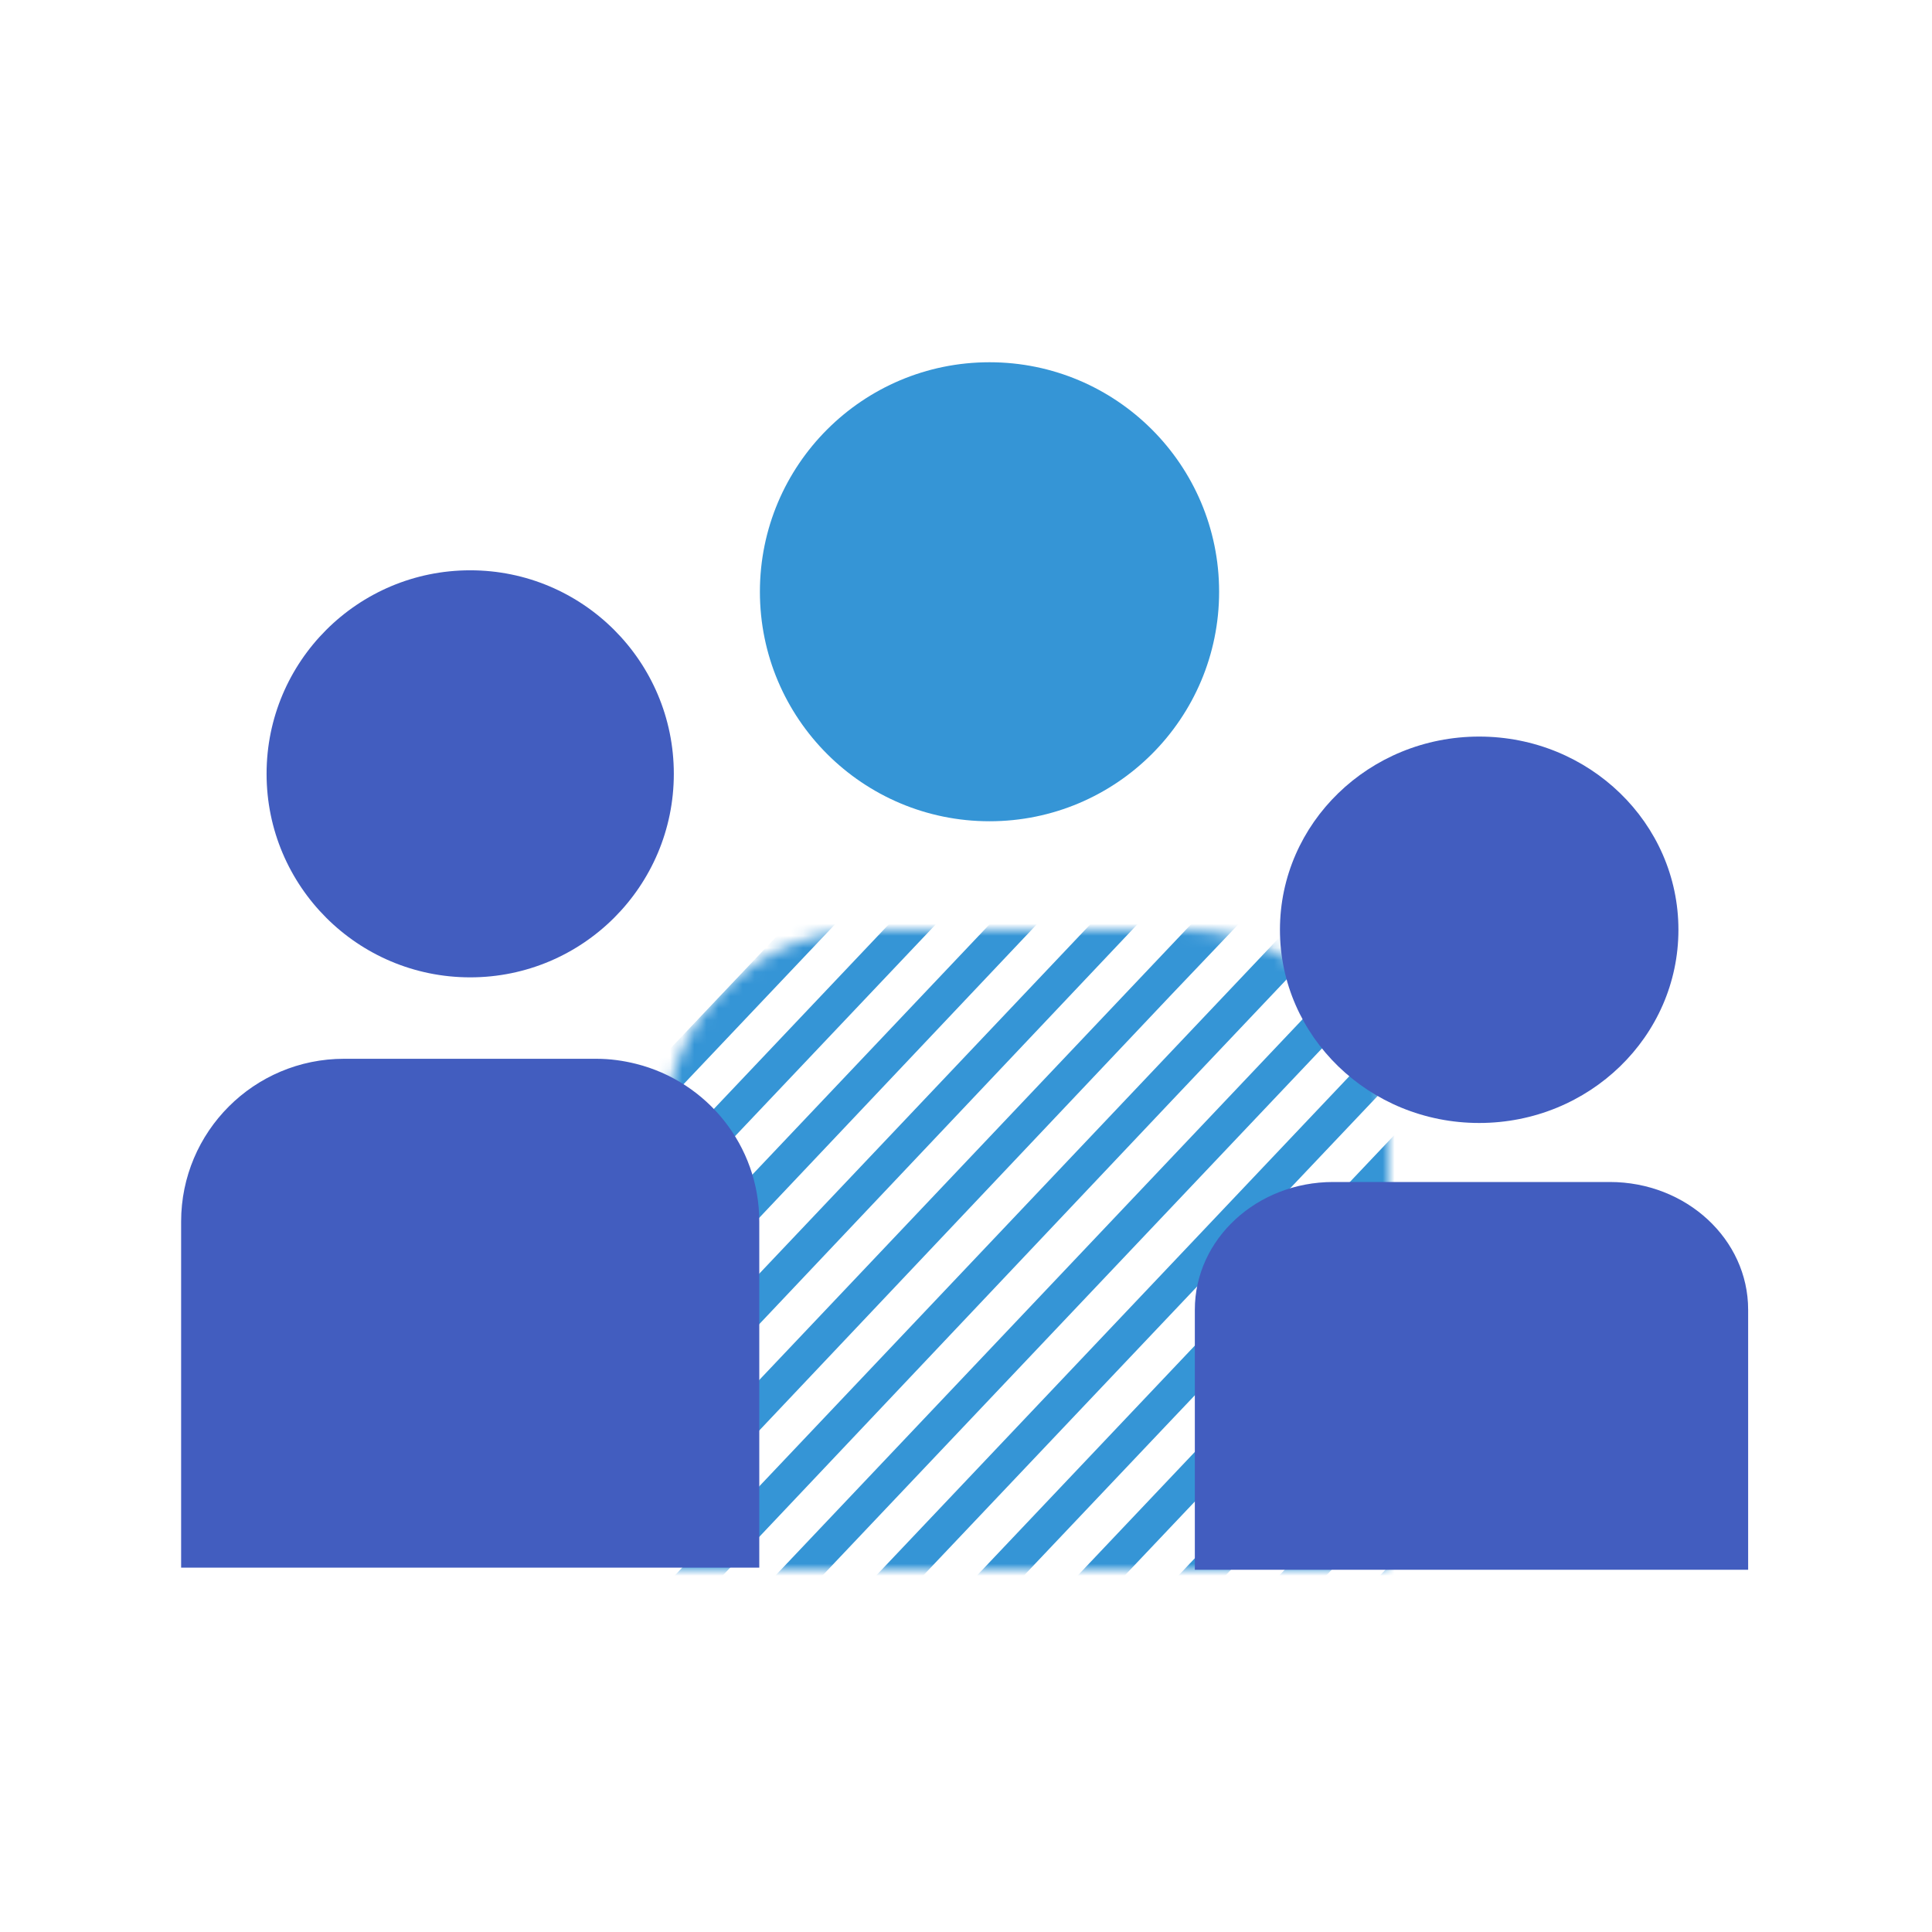 <svg fill="none" height="160" viewBox="0 0 160 160" width="160" xmlns="http://www.w3.org/2000/svg" xmlns:xlink="http://www.w3.org/1999/xlink"><linearGradient id="a" gradientUnits="userSpaceOnUse" x1="55" x2="118.187" y1="130" y2="125.88"><stop offset="0" stop-color="#132d89"/><stop offset="1" stop-color="#0d8282"/></linearGradient><mask id="b" height="53" maskUnits="userSpaceOnUse" width="61" x="54" y="77"><path clip-rule="evenodd" d="m115 130v-36.042c0-7.937-5.444-14.581-12.785-16.43-1.321-.333-2.696-.528-4.121-.528h-26.189c-9.337 0-16.906 7.592-16.906 16.958v36.042" fill="url(#a)" fill-rule="evenodd"/></mask><path clip-rule="evenodd" d="m81.947 68.013c10.502 0 19.015-8.51 19.015-19.007 0-10.497-8.514-19.006-19.015-19.006-10.502 0-19.015 8.509-19.015 19.006 0 10.497 8.514 19.007 19.015 19.007z" fill="#3595d6" fill-rule="evenodd"/><g mask="url(#b)"><path clip-rule="evenodd" d="m20.371 13.565.834-.881-1.205-.685zm76.482 121.806 51.822-54.691-2.596-1.37-49.226 51.951-10.29 10.859-24.382 25.732.927 3.228 27.348-28.96zm-0-8.806 46.26-48.82-2.596-1.369-43.664 46.081-18.633 19.664-17.892 18.883.927 3.228 20.859-22.111zm0-8.804 40.79-42.951-2.596-1.467-38.194 40.308-26.977 28.47-11.403 12.035.927 3.228 14.369-15.263zm-0-8.806 35.228-37.178-2.596-1.37-32.632 34.438-35.321 37.275-4.913 5.186.927 3.228 7.88-8.414zm0-8.805 29.666-31.308-2.596-1.37-27.07 28.569-42.088 44.417.464 1.664.464 1.565 1.391-1.565zm-50.525-74.062-17.521 18.491.834 3.228 19.283-20.35zm-5.562-2.935-13.813 14.578.834 3.228 15.667-16.437zm-5.47-3.033-10.198 10.762.834 3.228 11.959-12.523zm-5.563-2.935-6.489 6.848.835 3.228 8.25-8.707zm-5.562-2.935-2.411 2.544-.371.392.371 1.468.464 1.761 4.542-4.794zm72.681 41.873 1.947-2.055-1.947-1.076-.649-.293-9.641 10.175-41.068 43.342.834 3.228 44.127-46.57zm-3.523-4.99-2.688-1.37-12.422 13.11-34.579 36.493.834 3.229 37.638-39.722zm-5.562-2.935-2.596-1.467-15.296 16.143-28.09 29.644.834 3.228 31.149-32.873zm-5.562-3.033-2.596-1.37-18.078 19.078-21.6 22.796.834 3.229 24.66-26.024zm-5.562-2.935-2.596-1.37-20.858 22.013-15.111 15.947.834 3.228 18.17-19.175zm-5.562-2.935-2.596-1.37-23.64 24.949-8.622 9.098.835 3.228 11.681-12.327zm-5.47-2.935-2.688-1.37-26.421 27.883-2.132 2.25.834 3.229 5.192-5.479zm-8.158-4.403-24.937 26.318.834 3.228 26.699-28.079zm-5.562-2.935-21.229 22.404.835 3.228 22.991-24.263zm88.626 113.099 31.427-33.167 10.013-10.566-2.596-1.37-7.417 7.827-35.32 37.276-39.771 41.971-20.766 21.916c1.946-.587 3.801-1.272 5.747-1.859l15.018-15.85zm-8.344 0 39.771-41.971 4.449-4.697-2.595-1.37-1.854 1.957-43.664 46.081-31.427 33.167-25.401 26.807.927 3.228 24.474-25.926zm-8.343 0 47.002-49.603-2.596-1.37-48.299 50.973-23.084 24.361-27.256 28.764.927 3.229 26.328-27.884zm-8.344 0 49.876-52.538-2.689-1.37-51.08 53.908-14.74 15.556-29.11 30.72.927 3.229 28.182-29.84zm-16.686 0 55.437-58.506-2.596-1.369-54.788 57.821-1.947 2.055-30.871 32.579.927 3.229 31.891-33.753zm8.343 0 52.656-55.473-2.595-1.468-53.955 56.941-6.396 6.75-30.963 32.678.927 3.229 30.036-31.797zm13.813-76.214-2.595-1.369-21.508 22.698-43.942 46.375.927 3.228 43.015-45.494zm-5.47-2.935-.185-.098-2.503-1.272-1.205 1.272-14.74 15.556-45.796 48.331.927 3.228 44.869-47.45zm-16.686-.098 5.562-5.87-2.596-1.37-4.913 5.185-1.947 2.055-47.558 50.19.927 3.229 48.578-51.365zm8.343 0 2.781-2.837-2.595-1.468-4.08 4.305-6.396 6.751-47.65 50.288.927 3.229 46.723-49.407zm54.51 79.247-40.234 42.461c4.079-2.642 7.973-5.479 11.867-8.414l32.261-34.047 6.397-6.751 4.357-4.598c2.781-4.011 5.377-8.218 7.88-12.523l-12.237 13.012zm10.291-24.361 15.574-16.437-2.595-1.369-12.979 13.697-26.977 28.471-48.114 50.777-8.158 8.61c2.225-.881 4.357-1.761 6.49-2.74l1.669-1.761 52.007-54.886zm18.448-14.773-18.448 19.469-18.634 19.665-50.061 52.832c2.689-1.37 5.285-2.74 7.88-4.207l46.167-48.723 14.74-15.556 18.171-19.176c.649-1.174 1.205-2.445 1.761-3.62z" fill="#3595d6" fill-rule="evenodd"/></g><g clip-rule="evenodd" fill="#425dbf" fill-rule="evenodd"><path d="m62.88 129.826v-28.658c0-6.311-4.344-11.594-10.202-13.064-1.054-.265-2.152-.42-3.289-.42h-20.898c-7.451 0-13.491 6.037-13.491 13.484v28.658"/><path d="m38.94 80.94c9.313 0 16.863-7.546 16.863-16.855 0-9.309-7.55-16.855-16.863-16.855-9.313 0-16.863 7.546-16.863 16.855 0 9.309 7.55 16.855 16.863 16.855z"/><path d="m122.5 93c9.113 0 16.5-7.163 16.5-16 0-8.837-7.387-16-16.5-16-9.112 0-16.5 7.163-16.5 16 0 8.836 7.388 16 16.5 16z"/><path d="m144.774 130v-21.536c0-5.841-5.129-10.576-11.456-10.576h-21.07-1.842c-6.326 0-11.455 4.736-11.455 10.576v21.536"/></g></svg>
